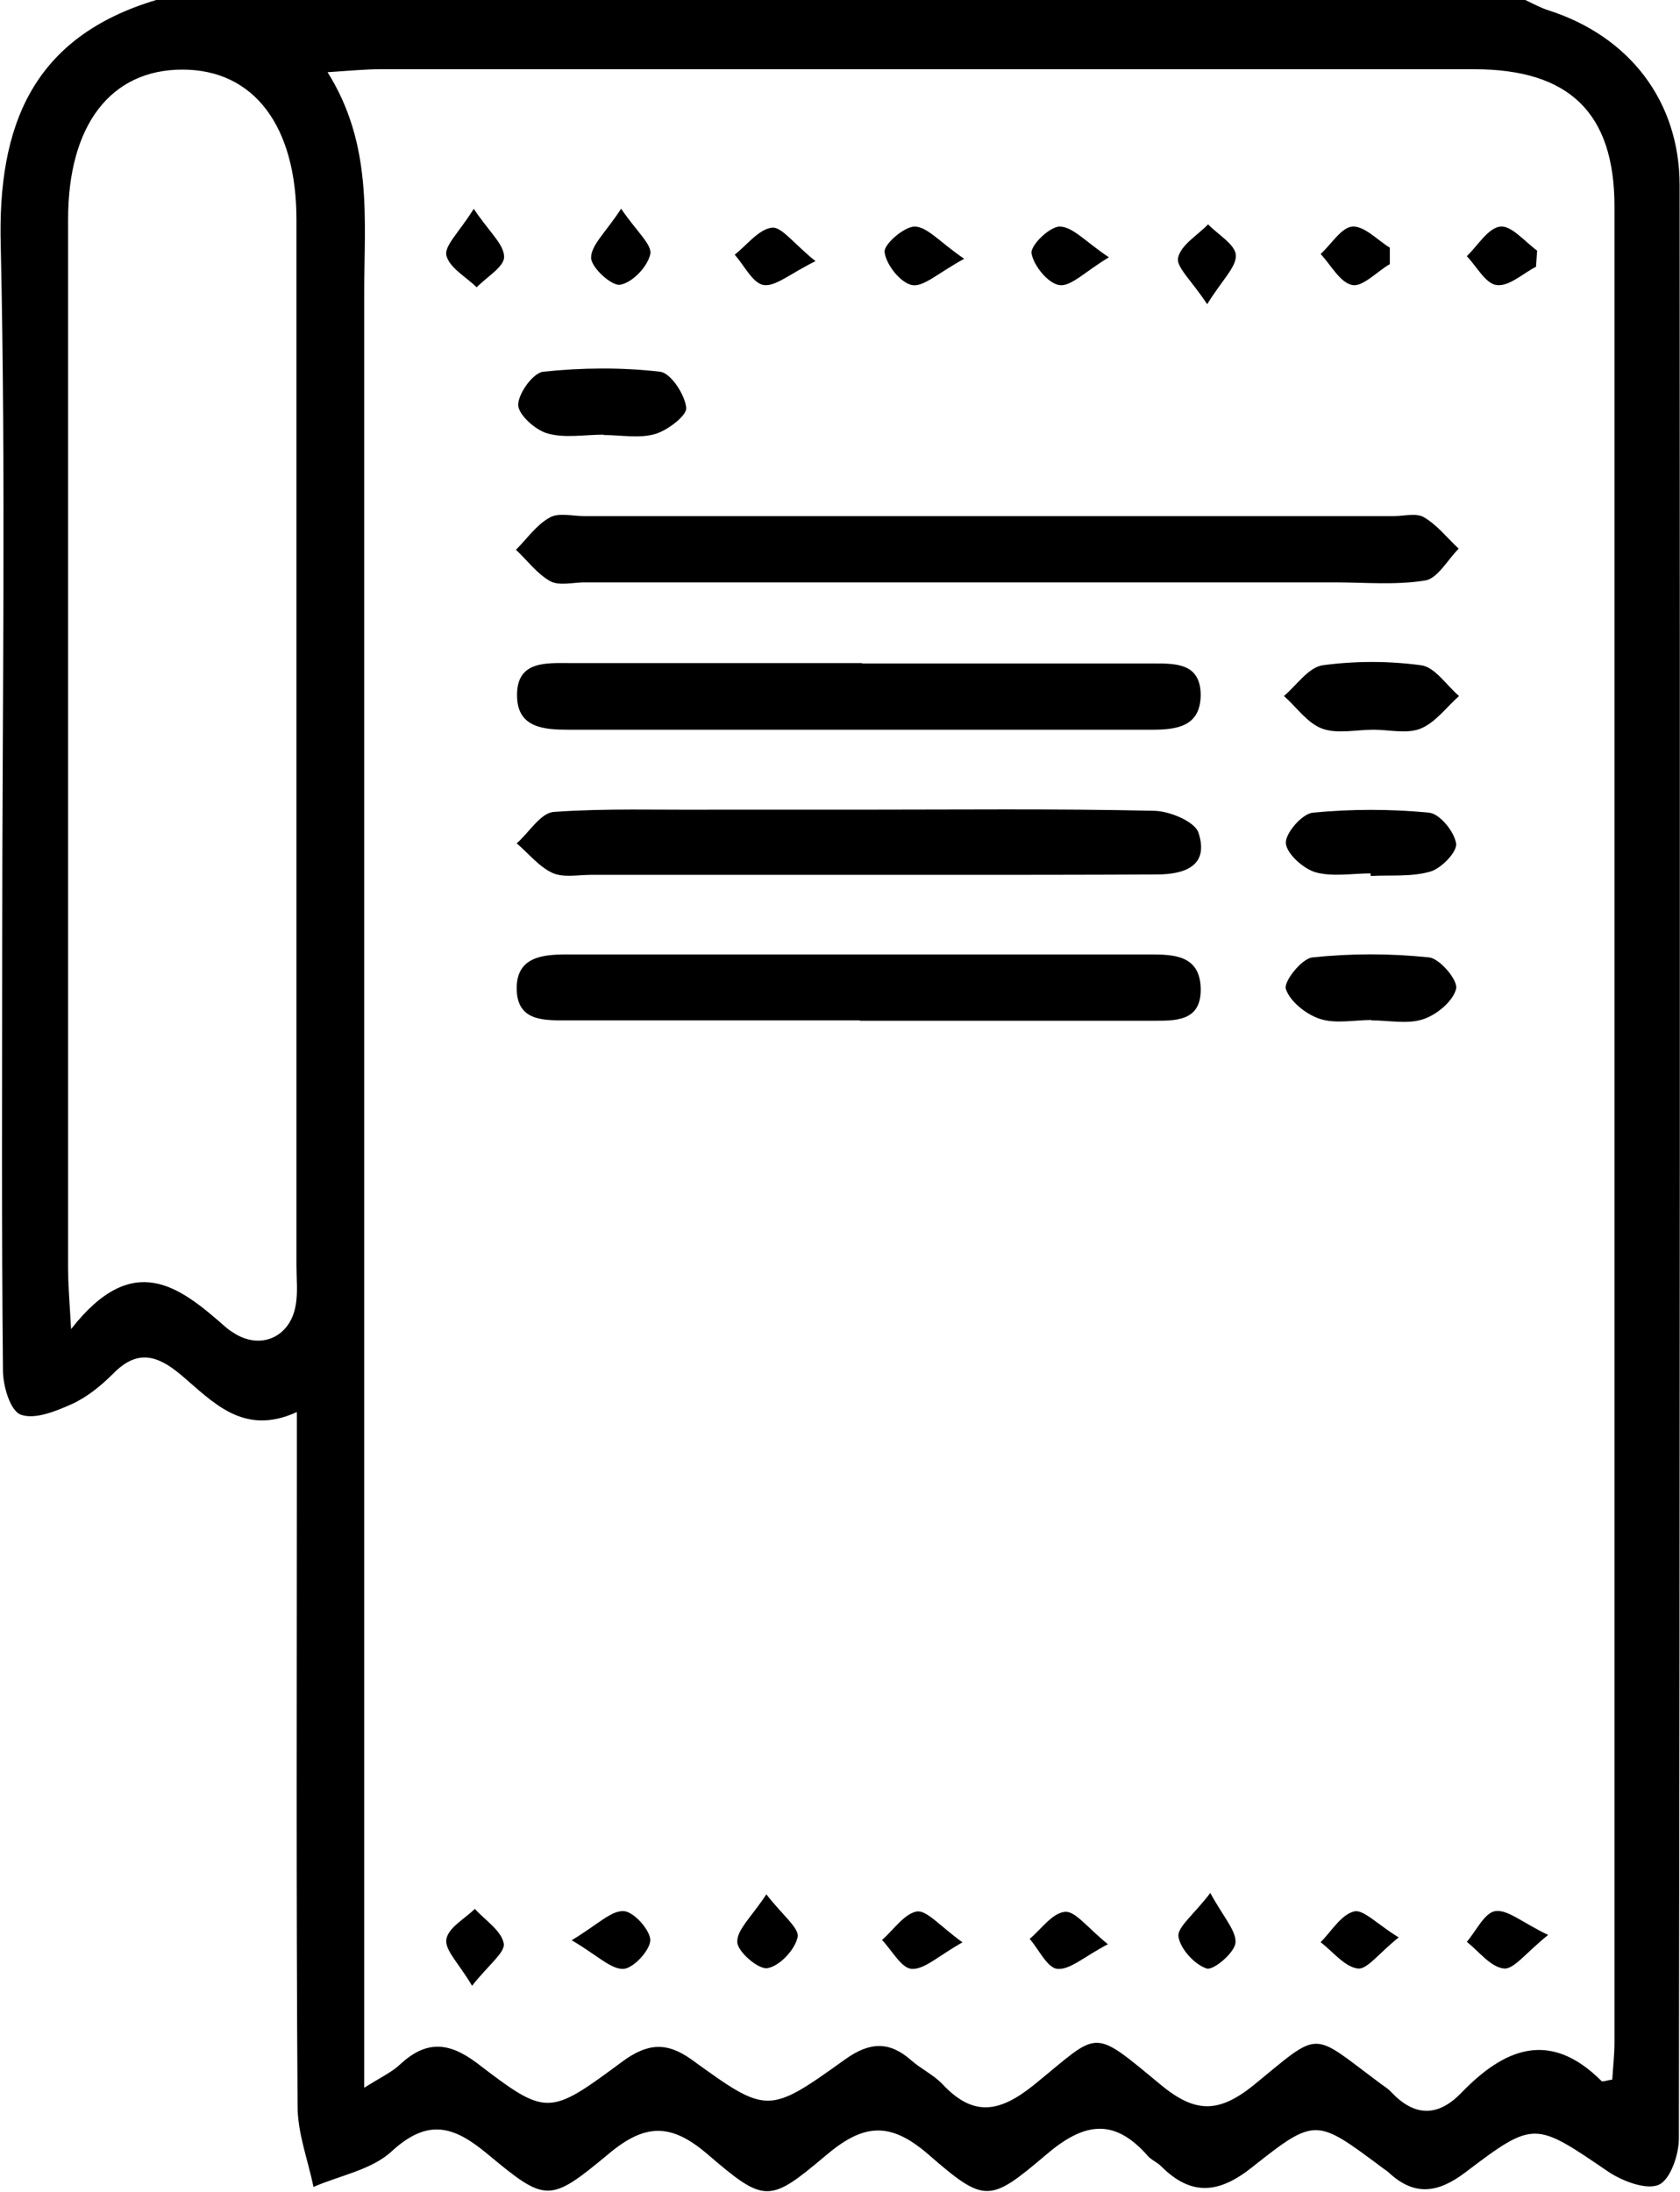 <?xml version="1.0" encoding="UTF-8"?><svg id="Layer_2" xmlns="http://www.w3.org/2000/svg" viewBox="0 0 45.39 59.21"><g id="Layer_1-2"><g><path d="M41.21,0c.21,.1,.41,.21,.63,.28,2.18,.7,3.54,2.45,3.54,4.73,.01,17.58,.01,35.17-.02,52.75,0,.44-.23,1.11-.54,1.25-.33,.15-.97-.09-1.35-.34-2-1.36-2.01-1.41-3.87,0-.75,.57-1.39,.66-2.09,0-.06-.05-.13-.09-.19-.14-1.75-1.3-1.78-1.35-3.48,0-.9,.72-1.65,.8-2.47-.02-.11-.11-.27-.17-.37-.29-.92-1.04-1.74-.88-2.76,0-1.51,1.28-1.64,1.29-3.16-.03-1.05-.91-1.77-.82-2.78,.04-1.52,1.28-1.64,1.28-3.18-.04-.99-.85-1.69-.84-2.68-.01-1.6,1.33-1.69,1.31-3.27,0-.91-.76-1.61-.97-2.59-.07-.54,.5-1.4,.65-2.11,.96-.15-.73-.43-1.45-.43-2.18-.04-5.73-.02-11.46-.02-17.19v-1.56c-1.46,.67-2.28-.29-3.15-1.02-.65-.54-1.18-.66-1.81-.02-.33,.33-.71,.64-1.13,.83-.43,.19-.99,.42-1.37,.28-.28-.1-.48-.77-.48-1.19-.04-3.89-.02-7.77-.02-11.66,0-6.24,.1-12.48-.04-18.72C-.07,3.39,.88,1,4.22,0H41.21ZM9.81,56.41c.49-.31,.78-.44,1-.65,.69-.64,1.3-.62,2.07-.04,1.9,1.45,1.94,1.44,3.94-.04,.67-.49,1.19-.54,1.88-.04,2.03,1.47,2.06,1.47,4.14-.02,.66-.47,1.19-.49,1.78,.03,.26,.23,.6,.39,.84,.64,.84,.9,1.55,.77,2.48,.02,1.79-1.45,1.52-1.57,3.42,0,.92,.76,1.55,.78,2.5,.02,1.86-1.52,1.53-1.47,3.44-.05,.09,.07,.2,.13,.28,.22,.62,.66,1.25,.7,1.9,.03,1.16-1.2,2.39-1.72,3.79-.32,.03,.03,.14-.02,.29-.04,.02-.33,.06-.67,.06-1.02,0-16.52,0-33.05,0-49.57,0-2.53-1.22-3.71-3.79-3.71-9.85,0-19.7,0-29.55,0-.41,0-.82,.04-1.43,.08,1.23,1.96,.99,3.98,.99,5.97,0,15.66,0,31.32,0,46.98v1.52ZM1.92,35.9c1.68-2.15,2.93-1.15,4.17-.06,.06,.05,.12,.1,.19,.14,.73,.5,1.56,.16,1.71-.73,.06-.34,.02-.7,.02-1.06,0-9.42,0-18.83,0-28.25,0-2.54-1.15-4.06-3.08-4.06-1.94,0-3.09,1.5-3.09,4.04,0,9.45,0,18.91,0,28.36,0,.38,.03,.75,.08,1.61Z"/><path d="M26.72,13.94c3.65,0,7.3,0,10.94,0,.27,0,.61-.09,.81,.03,.36,.21,.63,.56,.94,.85-.3,.3-.57,.81-.91,.86-.8,.13-1.64,.05-2.46,.05-6.75,0-13.49,0-20.24,0-.31,0-.69,.1-.93-.03-.36-.2-.62-.56-.93-.85,.3-.3,.55-.67,.91-.87,.24-.14,.61-.04,.93-.04,3.65,0,7.3,0,10.94,0Z"/><path d="M23.23,27.56c-2.63,0-5.25,0-7.88,0-.64,0-1.38,.04-1.39-.85-.01-.86,.69-.93,1.35-.93,5.25,0,10.51,0,15.76,0,.64,0,1.34,.02,1.37,.9,.03,.93-.7,.89-1.33,.89-2.63,0-5.25,0-7.88,0h0Z"/><path d="M23.29,17.92c2.63,0,5.25,0,7.88,0,.61,0,1.26,0,1.27,.84,0,.87-.65,.95-1.32,.95-5.25,0-10.51,0-15.76,0-.66,0-1.37-.05-1.39-.89-.03-.98,.78-.91,1.44-.91,2.63,0,5.25,0,7.88,0Z"/><path d="M23.18,21.87c2.66,0,5.33-.03,7.99,.03,.42,0,1.11,.29,1.21,.59,.3,.92-.4,1.13-1.14,1.13-2.04,.01-4.07,.01-6.11,.01-3.05,0-6.11,0-9.16,0-.35,0-.75,.08-1.04-.05-.37-.17-.65-.53-.97-.8,.34-.3,.65-.83,1.01-.85,1.4-.1,2.82-.05,4.23-.06,1.33,0,2.66,0,3.99,0Z"/><path d="M37.11,19.71c-.47,0-.98,.12-1.39-.03-.4-.15-.69-.58-1.03-.88,.34-.29,.66-.77,1.04-.83,.88-.12,1.79-.12,2.67,0,.37,.05,.68,.54,1.02,.83-.34,.3-.64,.72-1.04,.88-.37,.15-.84,.03-1.27,.03h0Z"/><path d="M37.06,27.55c-.47,0-.97,.11-1.4-.03-.37-.12-.81-.47-.92-.81-.06-.2,.43-.82,.72-.85,1.04-.11,2.11-.11,3.15,0,.29,.03,.79,.62,.73,.85-.08,.33-.52,.7-.89,.82-.42,.14-.93,.03-1.4,.03Z"/><path d="M16.31,11.74c-.51,0-1.04,.1-1.51-.03-.33-.09-.79-.5-.8-.77,0-.31,.4-.87,.68-.9,1.04-.11,2.11-.12,3.15,0,.29,.03,.67,.61,.71,.97,.03,.21-.5,.61-.83,.71-.43,.13-.93,.03-1.4,.03h0Z"/><path d="M37.05,23.59c-.51,0-1.04,.1-1.51-.03-.33-.1-.78-.5-.8-.79-.01-.27,.44-.79,.73-.82,1.04-.1,2.1-.1,3.14,0,.29,.03,.68,.51,.73,.83,.04,.22-.39,.67-.69,.76-.51,.15-1.08,.09-1.62,.12v-.07Z"/><path d="M26.05,6.99c-.7,.38-1.1,.77-1.41,.71-.31-.06-.7-.55-.74-.89-.03-.21,.54-.7,.82-.69,.34,.01,.67,.42,1.33,.87Z"/><path d="M41.51,7.2c-.36,.18-.73,.54-1.07,.5-.3-.03-.54-.5-.81-.78,.3-.29,.58-.77,.91-.8,.3-.03,.66,.41,.99,.65l-.03,.43Z"/><path d="M22.04,7.05c-.69,.34-1.08,.69-1.4,.65-.3-.04-.53-.53-.79-.82,.33-.26,.64-.68,1-.73,.26-.04,.58,.42,1.19,.91Z"/><path d="M37.54,7.14c-.34,.2-.72,.61-1,.56-.33-.06-.58-.54-.86-.84,.29-.26,.56-.72,.86-.74,.32-.02,.67,.36,1.01,.57v.45Z"/><path d="M29.96,6.95c-.65,.39-1.03,.8-1.34,.75-.3-.04-.7-.53-.75-.86-.03-.22,.5-.73,.77-.72,.35,.01,.69,.41,1.32,.83Z"/><path d="M20.7,51.16c.44,.57,.9,.92,.85,1.16-.07,.34-.48,.78-.81,.84-.24,.05-.81-.44-.82-.7-.02-.33,.39-.69,.79-1.3Z"/><path d="M26.01,52.46c-.66,.37-1.03,.74-1.38,.72-.28-.02-.53-.5-.8-.78,.31-.27,.6-.71,.94-.77,.27-.04,.62,.39,1.23,.83Z"/><path d="M16.79,5.65c.41,.6,.83,.96,.78,1.21-.07,.34-.48,.77-.81,.83-.22,.05-.79-.46-.79-.73,0-.34,.4-.69,.81-1.32Z"/><path d="M29.94,52.51c-.65,.34-1.03,.7-1.37,.67-.27-.02-.5-.52-.75-.81,.31-.26,.61-.7,.95-.73,.28-.03,.6,.42,1.17,.88Z"/><path d="M37.79,52.33c-.54,.43-.86,.88-1.11,.84-.36-.05-.67-.46-1-.71,.29-.29,.55-.74,.9-.83,.25-.07,.62,.34,1.21,.7Z"/><path d="M41.82,52.27c-.6,.48-.92,.93-1.19,.9-.36-.04-.67-.46-1-.72,.25-.29,.48-.79,.77-.83,.33-.05,.73,.31,1.42,.64Z"/><path d="M32.61,8.21c-.42-.64-.84-1-.78-1.25,.08-.35,.52-.6,.81-.9,.27,.28,.73,.54,.75,.83,.02,.32-.37,.67-.77,1.32Z"/><path d="M15.44,52.41c.7-.42,1.06-.8,1.4-.79,.27,0,.72,.5,.73,.78,0,.27-.45,.76-.72,.78-.34,.02-.7-.36-1.4-.77Z"/><path d="M12.8,5.64c.42,.63,.82,.96,.82,1.3,0,.27-.47,.54-.74,.82-.29-.28-.74-.53-.82-.86-.06-.26,.34-.62,.74-1.26Z"/><path d="M12.75,53.63c-.36-.61-.74-.96-.69-1.25,.05-.31,.49-.55,.77-.82,.28,.31,.71,.58,.78,.93,.05,.24-.41,.58-.85,1.14Z"/><path d="M32.7,51.13c.36,.66,.71,1.03,.68,1.35-.03,.27-.6,.75-.78,.69-.33-.11-.71-.53-.76-.86-.04-.25,.4-.58,.86-1.18Z"/></g></g></svg>